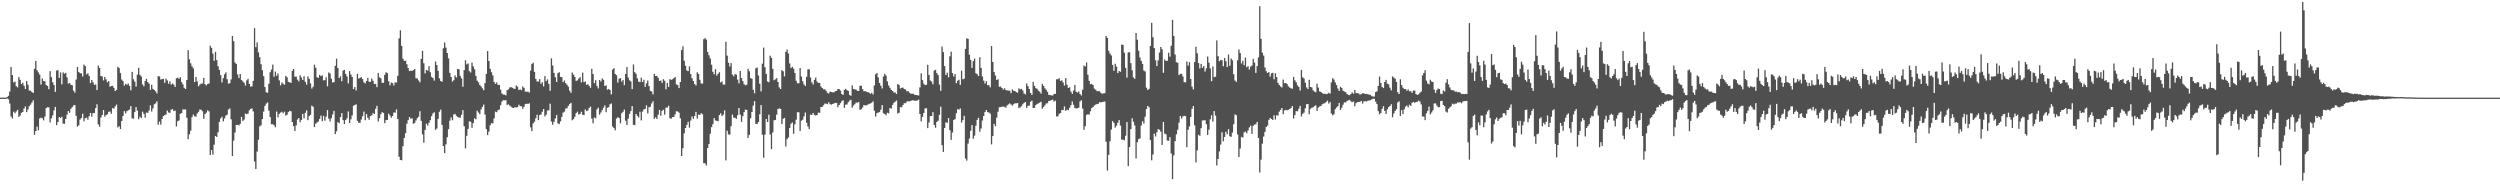 <svg xmlns="http://www.w3.org/2000/svg" width="1920" height="150"><path fill="#4f4f4f" d="M0 75h1v1H0zM1 75h1v1H1zM2 75h1v1H2zM3 75h1v1H3zM4 75h1v1H4zM5 74.503h1v1H5zM6 73.565h1v2.731H6zM7 70.226h1v9.304H7zM8 51.398h1v38.059H8zM9 57.642h1v33.394H9zM10 63.251h1v22.511H10zM11 62.659h1v24.321H11zM12 66.19h1v19.371H12zM13 67.115h1v17.251H13zM14 59.255h1v30.524H14zM15 61.283h1v27.441H15zM16 64.606h1v22.065H16zM17 63.54h1v22.486H17zM18 65.833h1v17.514H18zM19 68.307h1v13.42H19zM20 62.199h1v23.939H20zM21 65.009h1v19.039H21zM22 69.507h1v12.019H22zM23 69.669h1v10.712H23zM24 70.674h1v8.196H24zM25 71.42h1v5.624H25zM26 52.849h1v50.751H26zM27 46.822h1v53.809H27zM28 53.968h1v43.257H28zM29 55.591h1v44.502H29zM30 57.271h1v33.706H30zM31 64.918h1v25.468H31zM32 60.301h1v30.549H32zM33 62.146h1v30.343H33zM34 62.464h1v27.093H34zM35 65.289h1v17.707H35zM36 65.993h1v16.356H36zM37 68.511h1v13.96H37zM38 54.634h1v39.414H38zM39 59.251h1v31.616H39zM40 63.169h1v25.445H40zM41 65.263h1v19.526H41zM42 70.571h1v11.57H42zM43 54.245h1v41.881H43zM44 53.883h1v39.863H44zM45 59.818h1v30.041H45zM46 55.611h1v35.077H46zM47 64.762h1v24.907H47zM48 55.621h1v39.27H48zM49 56.621h1v38.462H49zM50 55.973h1v35.425H50zM51 59.386h1v28.604H51zM52 64.263h1v20.97H52zM53 63.769h1v22.882H53zM54 65.137h1v18.398H54zM55 65.499h1v16.777H55zM56 69.653h1v11.385H56zM57 71.098h1v9.517H57zM58 61.093h1v27.91H58zM59 51.473h1v45.763H59zM60 55.277h1v40.977H60zM61 56.181h1v35.651H61zM62 56.36h1v34.333H62zM63 58.749h1v28.588H63zM64 49.617h1v43.554H64zM65 50.789h1v40.089H65zM66 57.085h1v33.211H66zM67 56.259h1v35.697H67zM68 58.335h1v30.922H68zM69 63.78h1v22.996H69zM70 61.42h1v28.18H70zM71 63.226h1v23.635H71zM72 65.117h1v21.765H72zM73 64.941h1v18.112H73zM74 69.173h1v10.959H74zM75 50.324h1v45.26H75zM76 52.167h1v45.177H76zM77 58.372h1v31.966H77zM78 58.747h1v29.57H78zM79 61.734h1v22.808H79zM80 59.049h1v30.565H80zM81 60.965h1v27.466H81zM82 63.251h1v24.525H82zM83 62.256h1v23.639H83zM84 66.547h1v19.068H84zM85 66.071h1v21.263H85zM86 65.888h1v17.137H86zM87 67.431h1v15.962H87zM88 69.944h1v11.714H88zM89 69.042h1v11.277H89zM90 51.304h1v46.516H90zM91 52.293h1v44.697H91zM92 56.092h1v43.042H92zM93 61.061h1v31.893H93zM94 62.299h1v26.72H94zM95 65.762h1v19.609H95zM96 64.384h1v22.705H96zM97 65.067h1v20.341H97zM98 64.149h1v20.572H98zM99 65.996h1v18.116H99zM100 69.305h1v12.213H100zM101 55.195h1v35.731H101zM102 60.896h1v30.195H102zM103 62.684h1v23.385H103zM104 66.463h1v15.795H104zM105 57.367h1v27.7H105zM106 52.075h1v39.524H106zM107 57.426h1v32.232H107zM108 58.697h1v31.909H108zM109 64.762h1v20.989H109zM110 66.227h1v21.147H110zM111 62.267h1v28.075H111zM112 60.569h1v25.891H112zM113 63.073h1v23.63H113zM114 64.201h1v20.623H114zM115 69.031h1v11.87H115zM116 65.053h1v20.623H116zM117 68.273h1v15.045H117zM118 69.143h1v10.97H118zM119 70.125h1v9.288H119zM120 71.738h1v6.102H120zM121 58.438h1v37.37H121zM122 58.74h1v34.596H122zM123 61.091h1v34.672H123zM124 60.745h1v30.673H124zM125 60.507h1v28.636H125zM126 63.57h1v24.889H126zM127 60.372h1v27.521H127zM128 61.789h1v23.175H128zM129 64.357h1v22.037H129zM130 62.395h1v24.303H130zM131 64.97h1v19.21H131zM132 64.108h1v19.75H132zM133 65.037h1v20.295H133zM134 66.74h1v18.215H134zM135 60.1h1v37.075H135zM136 59.647h1v33.426H136zM137 60.537h1v31.978H137zM138 59.267h1v28.139H138zM139 63.084h1v23.765H139zM140 64.828h1v19.224H140zM141 67.406h1v16.704H141zM142 68.353h1v15.679H142zM143 61.455h1v28.961H143zM144 38.573h1v68.322H144zM145 45.531h1v57.633H145zM146 48.619h1v51.742H146zM147 51.002h1v38.977H147zM148 52.485h1v35.498H148zM149 63.009h1v26.301H149zM150 59.077h1v30.51H150zM151 62.56h1v24.532H151zM152 66.275h1v19.604H152zM153 64.948h1v19.1H153zM154 64.19h1v20.128H154zM155 64.078h1v21.389H155zM156 59.77h1v31.54H156zM157 64.641h1v22.966H157zM158 65.593h1v20.87H158zM159 64.437h1v20.304H159zM160 64.153h1v21.424H160zM161 35.115h1v83.905H161zM162 36.758h1v78.462H162zM163 41.215h1v77.494H163zM164 46.678h1v64.422H164zM165 39.816h1v64.571H165zM166 46.168h1v58.993H166zM167 50.871h1v50.728H167zM168 53.707h1v39.908H168zM169 57.715h1v33.282H169zM170 63.281h1v26.407H170zM171 60.036h1v33.186H171zM172 57.101h1v33.836H172zM173 55.554h1v33.282H173zM174 60.862h1v27.182H174zM175 64.261h1v19.84H175zM176 63.831h1v19.462H176zM177 60.96h1v30.698H177zM178 27.626h1v92.158H178zM179 31.579h1v76.404H179zM180 47.951h1v53.813H180zM181 49.091h1v46.864H181zM182 57.172h1v38.771H182zM183 59.946h1v36.365H183zM184 56.857h1v38.281H184zM185 61.432h1v28.391H185zM186 62.494h1v30.497H186zM187 63.556h1v28.322H187zM188 65.714h1v21.497H188zM189 61.748h1v25.91H189zM190 60.475h1v26.775H190zM191 64.451h1v20.233H191zM192 66.488h1v17.146H192zM193 66.351h1v16.928H193zM194 62.093h1v23.477H194zM195 21.618h1v102.447H195zM196 36.269h1v93.571H196zM197 32.554h1v83.829H197zM198 40.212h1v67.107H198zM199 43.948h1v53.14H199zM200 49.306h1v46.885H200zM201 53.899h1v37.523H201zM202 58.47h1v27.221H202zM203 66.886h1v14.47H203zM204 70.912h1v8.636H204zM205 71.297h1v7.407H205zM206 64.343h1v20.723H206zM207 55.46h1v34.443H207zM208 53.4h1v42.055H208zM209 49.596h1v45.772H209zM210 58.932h1v37.34H210zM211 54.989h1v42.772H211zM212 58.205h1v27.436H212zM213 56.399h1v33.747H213zM214 61.757h1v25.704H214zM215 65.547h1v20.909H215zM216 63.341h1v22.472H216zM217 64.307h1v22.696H217zM218 65.053h1v20.716H218zM219 58.262h1v30.504H219zM220 59.374h1v28.688H220zM221 62.823h1v23.275H221zM222 63.217h1v21.948H222zM223 63.652h1v21.81H223zM224 54.405h1v39.345H224zM225 53.014h1v43.841H225zM226 58.949h1v41.71H226zM227 58.781h1v37.528H227zM228 61.173h1v30.652H228zM229 62.524h1v28.164H229zM230 57.79h1v36.086H230zM231 59.516h1v32.646H231zM232 61.42h1v26.027H232zM233 58.504h1v32.408H233zM234 62.823h1v23.745H234zM235 64.993h1v19.78H235zM236 58.669h1v33.662H236zM237 60.56h1v28.581H237zM238 64.009h1v24.157H238zM239 68.04h1v13.106H239zM240 66.607h1v15.413H240zM241 49.656h1v47.947H241zM242 51.958h1v43.008H242zM243 59.358h1v34.724H243zM244 59.747h1v33.559H244zM245 57.507h1v33.841H245zM246 58.495h1v30.279H246zM247 57.843h1v35.246H247zM248 61.72h1v27.304H248zM249 61.606h1v31.064H249zM250 59.457h1v30.153H250zM251 66.277h1v18.331H251zM252 55.646h1v35.509H252zM253 56.401h1v36.864H253zM254 60.482h1v30.275H254zM255 63.327h1v24.564H255zM256 63.062h1v22.099H256zM257 50.551h1v52.483H257zM258 45.033h1v55.825H258zM259 52.345h1v41.451H259zM260 59.956h1v34.658H260zM261 58.626h1v31.305H261zM262 62.345h1v24.546H262zM263 54.247h1v38.013H263zM264 53.723h1v41.623H264zM265 56.795h1v35.395H265zM266 58.71h1v32.106H266zM267 64.043h1v21.575H267zM268 54.559h1v39.963H268zM269 57.264h1v34.401H269zM270 59.077h1v29.554H270zM271 68.415h1v12.774H271zM272 66.852h1v13.845H272zM273 69.495h1v10.568H273zM274 56.731h1v36.059H274zM275 60.331h1v34.003H275zM276 59.779h1v34.484H276zM277 59.191h1v32.57H277zM278 60.709h1v28.579H278zM279 63.27h1v22.433H279zM280 64.055h1v28.24H280zM281 62.16h1v25.45H281zM282 59.784h1v30.623H282zM283 62.814h1v29.183H283zM284 62.878h1v26.317H284zM285 60.308h1v28.244H285zM286 61.995h1v24.834H286zM287 64.446h1v23.106H287zM288 64.412h1v19.197H288zM289 66.9h1v14.36H289zM290 56.035h1v37.267H290zM291 59.335h1v31.46H291zM292 60.173h1v27.526H292zM293 63.611h1v22.525H293zM294 63.631h1v23.113H294zM295 57.44h1v37.102H295zM296 55.44h1v36.823H296zM297 56.179h1v35.88H297zM298 62.357h1v24.953H298zM299 65.556h1v23.17H299zM300 63.38h1v27.038H300zM301 63.835h1v25.228H301zM302 65.636h1v20.712H302zM303 63.286h1v23.266H303zM304 63.4h1v20.595H304zM305 58.228h1v33.115H305zM306 29.441h1v90.959H306zM307 23.22h1v99.641H307zM308 35.202h1v87.874H308zM309 45.06h1v67.212H309zM310 46.745h1v59.194H310zM311 46.6h1v55.651H311zM312 49.361h1v45.647H312zM313 52.261h1v40.011H313zM314 54.568h1v35.328H314zM315 54.199h1v36.958H315zM316 54.504h1v36.438H316zM317 53.773h1v41.277H317zM318 52.993h1v41.442H318zM319 60.068h1v32.387H319zM320 60.306h1v30.398H320zM321 61.803h1v27.784H321zM322 63.203h1v22.25H322zM323 45.206h1v47.608H323zM324 39.052h1v64.218H324zM325 48.564h1v60.998H325zM326 56.383h1v43.422H326zM327 53.696h1v41.257H327zM328 54.27h1v42.186H328zM329 50.823h1v43.502H329zM330 55.483h1v36.77H330zM331 59.102h1v30.126H331zM332 59.901h1v27.26H332zM333 61.913h1v24.321H333zM334 47.189h1v52.504H334zM335 49.928h1v48.778H335zM336 54.385h1v36.919H336zM337 60.191h1v25.644H337zM338 62.187h1v21.975H338zM339 62.762h1v33.161H339zM340 37.015h1v75.141H340zM341 32.616h1v85.006H341zM342 36.555h1v74.363H342zM343 40.711h1v64.655H343zM344 44.861h1v54.344H344zM345 55.982h1v36.702H345zM346 59.127h1v31.064H346zM347 62.583h1v29.776H347zM348 61.615h1v26.358H348zM349 57.921h1v29.526H349zM350 59.418h1v29.535H350zM351 52.963h1v36.866H351zM352 53.242h1v37.036H352zM353 58.257h1v32.126H353zM354 60.219h1v27.926H354zM355 66.687h1v17.897H355zM356 53.881h1v43.079H356zM357 46.259h1v67.778H357zM358 49.466h1v54.823H358zM359 48.75h1v50.279H359zM360 54.7h1v38.547H360zM361 55.673h1v37.86H361zM362 48.067h1v50.082H362zM363 50.977h1v43.529H363zM364 53.204h1v37.668H364zM365 58.269h1v33.344H365zM366 61.919h1v23.149H366zM367 63.21h1v23.207H367zM368 65.238h1v22.419H368zM369 66.371h1v17.688H369zM370 67.79h1v14.264H370zM371 69.257h1v11.051H371zM372 63.858h1v24.118H372zM373 56.763h1v42.419H373zM374 39.235h1v64.477H374zM375 46.777h1v54.342H375zM376 52.833h1v43.349H376zM377 55.463h1v39.146H377zM378 57.919h1v36.862H378zM379 62.858h1v28.146H379zM380 64.373h1v21.334H380zM381 63.297h1v22.879H381zM382 65.165h1v19.382H382zM383 65.213h1v18.961H383zM384 68.85h1v12.01H384zM385 71.782h1v6.271H385zM386 72.617h1v4.342H386zM387 72.659h1v4.456H387zM388 73.247h1v3.648H388zM389 69.214h1v11.309H389zM390 68.628h1v11.536H390zM391 67.2h1v13.9H391zM392 66.875h1v15.045H392zM393 67.419h1v15.299H393zM394 68.04h1v14.891H394zM395 68.23h1v14.035H395zM396 65.666h1v16.876H396zM397 66.536h1v15.775H397zM398 69.184h1v11.277H398zM399 68.6h1v12.893H399zM400 69.337h1v12.275H400zM401 66.357h1v17.15H401zM402 67.516h1v14.516H402zM403 70.329h1v9.531H403zM404 70.505h1v9.133H404zM405 70.349h1v9.448H405zM406 71.143h1v8.148H406zM407 54.188h1v43.6H407zM408 49.095h1v51.623H408zM409 48.177h1v46.601H409zM410 55.181h1v38.199H410zM411 60.619h1v30.227H411zM412 62.551h1v25.541H412zM413 62.615h1v29.638H413zM414 60.754h1v27.636H414zM415 64.355h1v23.575H415zM416 63.128h1v22.666H416zM417 66.373h1v17.35H417zM418 58.484h1v30.89H418zM419 62.304h1v25.704H419zM420 60.999h1v23.873H420zM421 64.469h1v20.201H421zM422 69.759h1v9.867H422zM423 44.776h1v48.601H423zM424 50.285h1v45.475H424zM425 55.978h1v37.555H425zM426 59.338h1v31.662H426zM427 62.961h1v25.317H427zM428 56.227h1v38.483H428zM429 55.453h1v39.879H429zM430 59.017h1v34.159H430zM431 59.294h1v30.497H431zM432 63.052h1v23.481H432zM433 61.805h1v23.971H433zM434 63.835h1v19.586H434zM435 65.087h1v17.94H435zM436 66.536h1v14.763H436zM437 69.58h1v10.362H437zM438 71.292h1v7.725H438zM439 55.712h1v36.628H439zM440 57.225h1v34.255H440zM441 59.12h1v30.506H441zM442 62.093h1v24.793H442zM443 61.734h1v24.031H443zM444 60.34h1v27.629H444zM445 59.246h1v28.292H445zM446 63.27h1v22.543H446zM447 55.749h1v32.428H447zM448 63.098h1v25.267H448zM449 62.64h1v21.394H449zM450 65.176h1v20.153H450zM451 64.629h1v20.22H451zM452 65.92h1v16.99H452zM453 67.445h1v14.438H453zM454 52.778h1v38.292H454zM455 56.884h1v37.796H455zM456 63.858h1v26.363H456zM457 61.608h1v29.29H457zM458 65.95h1v18.054H458zM459 67.879h1v14.823H459zM460 61.427h1v26.601H460zM461 62.638h1v23.765H461zM462 60.196h1v24.388H462zM463 61.263h1v21.492H463zM464 65.977h1v14.921H464zM465 65.6h1v20.552H465zM466 68.841h1v13.912H466zM467 68.312h1v13.976H467zM468 69.047h1v11.067H468zM469 72.505h1v6.97H469zM470 53.423h1v43.738H470zM471 52.32h1v46.04H471zM472 56.792h1v43.248H472zM473 57.749h1v33.312H473zM474 63.446h1v26.537H474zM475 60.374h1v30.266H475zM476 60.011h1v34.64H476zM477 62.688h1v24.312H477zM478 61.464h1v24.422H478zM479 65.458h1v18.693H479zM480 56.854h1v35.871H480zM481 51.489h1v44.587H481zM482 59.525h1v31.593H482zM483 61.661h1v25.802H483zM484 62.531h1v22.792H484zM485 68.431h1v13.01H485zM486 49.525h1v46.326H486zM487 55.417h1v40.728H487zM488 56.687h1v30.822H488zM489 60.157h1v28.842H489zM490 62.624h1v27.606H490zM491 63.08h1v22.737H491zM492 59.676h1v32.767H492zM493 63.084h1v22.634H493zM494 61.288h1v22.731H494zM495 66.698h1v16.91H495zM496 64.073h1v16.846H496zM497 61.789h1v25.358H497zM498 66.156h1v16.278H498zM499 69.775h1v12.131H499zM500 70.285h1v9.123H500zM501 72.505h1v5.264H501zM502 56.701h1v34.518H502zM503 58.367h1v31.68H503zM504 58.253h1v33.069H504zM505 59.816h1v28.292H505zM506 62.162h1v22.245H506zM507 61.871h1v26.96H507zM508 63.698h1v21.44H508zM509 60.805h1v23.481H509zM510 62.022h1v26.049H510zM511 68.568h1v14.129H511zM512 63.693h1v18.872H512zM513 66.751h1v14.495H513zM514 60.761h1v30.092H514zM515 61.322h1v29.865H515zM516 60.88h1v29.014H516zM517 60.056h1v29.86H517zM518 59.106h1v28.739H518zM519 64.787h1v20.682H519zM520 65.382h1v20.254H520zM521 67.639h1v18.874H521zM522 62.975h1v27.878H522zM523 38.498h1v81.321H523zM524 35.607h1v78.251H524zM525 46.642h1v55.791H525zM526 50.462h1v47.839H526zM527 54.135h1v41.836H527zM528 54.652h1v38.897H528zM529 51.05h1v47.022H529zM530 56.9h1v35.649H530zM531 60.084h1v29.348H531zM532 62.185h1v29.052H532zM533 64.51h1v24.596H533zM534 65.659h1v20.272H534zM535 55.515h1v35.523H535zM536 56.831h1v31.24H536zM537 61.267h1v26.958H537zM538 64.121h1v22.815H538zM539 64.201h1v23.559H539zM540 30.135h1v95.242H540zM541 29.258h1v96.136H541zM542 30.455h1v96.626H542zM543 39.871h1v73.861H543zM544 42.455h1v68.192H544zM545 44.872h1v57.812H545zM546 49.665h1v47.983H546zM547 55.133h1v40.256H547zM548 57.083h1v33.58H548zM549 53.16h1v39.373H549zM550 58.102h1v34.665H550zM551 56.628h1v36.452H551zM552 55.444h1v32.923H552zM553 63.29h1v23.763H553zM554 62.533h1v26.638H554zM555 64.957h1v23.106H555zM556 64.959h1v19.867H556zM557 32.066h1v91.126H557zM558 42.778h1v57.638H558zM559 48.214h1v54.976H559zM560 51.08h1v52.387H560zM561 48.461h1v48.473H561zM562 57.22h1v30.79H562zM563 58.621h1v31.717H563zM564 56.886h1v33.598H564zM565 57.342h1v33.877H565zM566 61.143h1v27.398H566zM567 64.014h1v18.943H567zM568 54.543h1v33.527H568zM569 59.956h1v33.621H569zM570 62.283h1v26.972H570zM571 64.721h1v21.415H571zM572 65.495h1v18.645H572zM573 65.121h1v19.325H573zM574 52.78h1v53.115H574zM575 54.755h1v48.801H575zM576 59.937h1v30.874H576zM577 60.546h1v25.468H577zM578 68.921h1v12.158H578zM579 71.603h1v6.116H579zM580 52.432h1v42.623H580zM581 51.892h1v43.424H581zM582 58.017h1v35.745H582zM583 64.314h1v23.447H583zM584 70.207h1v10.506H584zM585 48.907h1v54.525H585zM586 36.582h1v84.534H586zM587 51.627h1v51.822H587zM588 56.852h1v34.562H588zM589 62.576h1v31.131H589zM590 63.203h1v24.898H590zM591 42.773h1v60.506H591zM592 44.467h1v70.089H592zM593 52.906h1v48.755H593zM594 61.592h1v30.778H594zM595 60.853h1v31.236H595zM596 59.983h1v28.086H596zM597 62.929h1v20.833H597zM598 67.126h1v16.15H598zM599 68.369h1v15.237H599zM600 53.849h1v41.497H600zM601 54.751h1v36.487H601zM602 58.665h1v31.833H602zM603 39.899h1v72.632H603zM604 38.036h1v68.833H604zM605 41.066h1v64.511H605zM606 48.738h1v49.572H606zM607 52.277h1v42.744H607zM608 51.363h1v42.678H608zM609 52.67h1v50.039H609zM610 56.028h1v39.43H610zM611 62.004h1v29.906H611zM612 63.956h1v22.211H612zM613 63.961h1v22.3H613zM614 52.283h1v48.288H614zM615 58.717h1v34.031H615zM616 62.405h1v29.499H616zM617 64.867h1v24.507H617zM618 66.124h1v20.298H618zM619 59.024h1v35.219H619zM620 53.254h1v43.884H620zM621 53.181h1v45.974H621zM622 59.484h1v28.583H622zM623 63.235h1v25.029H623zM624 64.845h1v21.93H624zM625 61.315h1v26.972H625zM626 59.555h1v29.192H626zM627 62.565h1v25.827H627zM628 63.718h1v22.774H628zM629 63.631h1v22.992H629zM630 66.424h1v15.784H630zM631 67.596h1v14.479H631zM632 68.555h1v12.282H632zM633 68.543h1v11.028H633zM634 69.756h1v9.879H634zM635 71.294h1v8.739H635zM636 71.825h1v6.718H636zM637 70.292h1v9.732H637zM638 70.66h1v9.698H638zM639 70.892h1v8.956H639zM640 70.935h1v8.464H640zM641 70.111h1v8.901H641zM642 69.784h1v9.247H642zM643 68.365h1v13.985H643zM644 68.459h1v12.195H644zM645 69.534h1v9.734H645zM646 72.182h1v5.555H646zM647 72.876h1v4.079H647zM648 69.006h1v13.795H648zM649 68.216h1v12.156H649zM650 69.28h1v10.95H650zM651 69.775h1v8.652H651zM652 72.849h1v4.342H652zM653 73.604h1v3.021H653zM654 65.538h1v17.146H654zM655 68.296h1v12.779H655zM656 68.658h1v11.353H656zM657 68.763h1v9.991H657zM658 69.765h1v9.121H658zM659 69.841h1v8.425H659zM660 65.904h1v18.455H660zM661 65.838h1v18.002H661zM662 68.443h1v14.166H662zM663 70.088h1v10.575H663zM664 69.969h1v11.071H664zM665 70.438h1v10.426H665zM666 70.747h1v9.643H666zM667 71.217h1v8.487H667zM668 71.981h1v7.546H668zM669 71.244h1v7.638H669zM670 72.544h1v5.283H670zM671 65.646h1v19.334H671zM672 57.067h1v32.499H672zM673 56.019h1v30.899H673zM674 59.493h1v26.935H674zM675 63.739h1v22.39H675zM676 65.792h1v18.43H676zM677 67.964h1v12.717H677zM678 58.733h1v28.217H678zM679 56.703h1v30.877H679zM680 58.006h1v30.531H680zM681 62.521h1v24.076H681zM682 65.634h1v21.41H682zM683 67.44h1v15.566H683zM684 69.006h1v14.374H684zM685 69.901h1v10.689H685zM686 70.997h1v7.958H686zM687 71.017h1v7.084H687zM688 72.21h1v4.978H688zM689 64.391h1v22.82H689zM690 65.27h1v21.316H690zM691 67.939h1v14.34H691zM692 67.424h1v14.983H692zM693 67.312h1v13.374H693zM694 68.369h1v10.895H694zM695 68.786h1v10.474H695zM696 70.198h1v7.773H696zM697 69.962h1v7.739H697zM698 71.182h1v6.69H698zM699 71.96h1v5.5H699zM700 71.99h1v5.001H700zM701 72.013h1v5.084H701zM702 72.862h1v4.5H702zM703 72.963h1v4.42H703zM704 73.116h1v4.06H704zM705 73.386h1v3.083H705zM706 67.14h1v20.387H706zM707 56.332h1v36.883H707zM708 61.562h1v28.167H708zM709 64.24h1v22.6H709zM710 65.424h1v17.883H710zM711 65.14h1v17.94H711zM712 49.697h1v48.702H712zM713 57.539h1v36.507H713zM714 61.846h1v27.4H714zM715 62.666h1v26.436H715zM716 64.748h1v21.378H716zM717 54.147h1v41.845H717zM718 53.627h1v44.486H718zM719 56.094h1v37.539H719zM720 57.726h1v34.937H720zM721 64.934h1v23.278H721zM722 69.784h1v12.179H722zM723 35.724h1v75.754H723zM724 40.041h1v76.642H724zM725 50.761h1v47.546H725zM726 57.655h1v36.242H726zM727 55.817h1v38.535H727zM728 59.372h1v31.302H728zM729 43.27h1v56.741H729zM730 39.702h1v67.7H730zM731 56.099h1v45.697H731zM732 58.729h1v33.495H732zM733 56.9h1v34.523H733zM734 63.897h1v23.072H734zM735 61.993h1v21.806H735zM736 61.226h1v22.987H736zM737 65.19h1v18.091H737zM738 54.202h1v39.934H738zM739 60.894h1v31.353H739zM740 60.423h1v28.503H740zM741 37.569h1v84.164H741zM742 29.455h1v93.935H742zM743 29.846h1v80.455H743zM744 42.009h1v64.401H744zM745 45.902h1v54.527H745zM746 52.13h1v43.921H746zM747 46.882h1v59.67H747zM748 44.946h1v59.183H748zM749 56.277h1v40.309H749zM750 56.985h1v35.081H750zM751 58.418h1v32.058H751zM752 43.991h1v57.157H752zM753 52.142h1v46.516H753zM754 58.685h1v33.834H754zM755 61.887h1v27.219H755zM756 64.206h1v21.861H756zM757 62.382h1v22.087H757zM758 65.462h1v20.641H758zM759 65.371h1v21.035H759zM760 67.076h1v20.201H760zM761 35.349h1v75.566H761zM762 47.617h1v56.906H762zM763 55.238h1v39.89H763zM764 58.001h1v38.986H764zM765 61.462h1v28.908H765zM766 60.848h1v24.967H766zM767 66.669h1v15.708H767zM768 66.483h1v15.795H768zM769 67.577h1v14.324H769zM770 68.868h1v13.017H770zM771 67.797h1v14.244H771zM772 69.122h1v13.658H772zM773 69.491h1v11.506H773zM774 69.594h1v10.591H774zM775 69.701h1v9.657H775zM776 71.503h1v8.723H776zM777 68.715h1v12.367H777zM778 69.749h1v10.316H778zM779 69.946h1v9.364H779zM780 70.775h1v8.631H780zM781 71.182h1v7.922H781zM782 67.827h1v15.164H782zM783 68.644h1v13.822H783zM784 68.275h1v13.285H784zM785 69.495h1v10.57H785zM786 71.814h1v7.185H786zM787 72.464h1v5.855H787zM788 64.094h1v18.755H788zM789 66.174h1v15.086H789zM790 68.349h1v12.779H790zM791 71.381h1v6.745H791zM792 72.839h1v4.498H792zM793 62.83h1v20.11H793zM794 65.927h1v16.841H794zM795 67.68h1v13.078H795zM796 68.218h1v11.73H796zM797 69.582h1v9.753H797zM798 70.42h1v8.379H798zM799 71.906h1v6.249H799zM800 64.405h1v19.08H800zM801 65.993h1v16.123H801zM802 67.779h1v13.095H802zM803 68.941h1v10.597H803zM804 70.5h1v8.75H804zM805 72.881h1v4.669H805zM806 72.993h1v4.328H806zM807 73.19h1v3.726H807zM808 73.347h1v3.152H808zM809 72.077h1v5.946H809zM810 72.073h1v5.248H810zM811 60.917h1v28.499H811zM812 60.793h1v28.526H812zM813 60.091h1v27.262H813zM814 62.135h1v24.722H814zM815 61.686h1v22.76H815zM816 63.357h1v21.208H816zM817 65.753h1v16.004H817zM818 60.022h1v25.125H818zM819 65.067h1v19.169H819zM820 67.522h1v17.123H820zM821 67.007h1v15.802H821zM822 70.329h1v10.462H822zM823 72.082h1v5.83H823zM824 69.505h1v11.005H824zM825 65.236h1v17.654H825zM826 70.45h1v12.873H826zM827 71.04h1v12.12H827zM828 70.255h1v12.419H828zM829 72.171h1v5.708H829zM830 73.396h1v3.607H830zM831 68.925h1v14.5H831zM832 50.404h1v49.29H832zM833 51.057h1v45.859H833zM834 47.953h1v40.304H834zM835 57.406h1v30.32H835zM836 62.059h1v26.024H836zM837 64.687h1v20.776H837zM838 64.396h1v18.547H838zM839 65.311h1v16.88H839zM840 68.049h1v12.969H840zM841 68.898h1v11.442H841zM842 69.983h1v9.934H842zM843 69.983h1v9.686H843zM844 70.097h1v8.395H844zM845 71.333h1v7.279H845zM846 72.041h1v6.386H846zM847 71.7h1v6.432H847zM848 71.514h1v6.395H848zM849 27.642h1v81.236H849zM850 29.068h1v101.925H850zM851 39.029h1v79.897H851zM852 41.155h1v67.388H852zM853 42.609h1v56.889H853zM854 49.841h1v43.204H854zM855 54.314h1v40.039H855zM856 48.972h1v49.043H856zM857 51.084h1v45.445H857zM858 56.117h1v38.16H858zM859 54.524h1v37.702H859zM860 55.147h1v41.3H860zM861 34.273h1v72.98H861zM862 34.527h1v72.73H862zM863 40.434h1v67.324H863zM864 52.192h1v52.06H864zM865 59.619h1v34.115H865zM866 40.166h1v87.453H866zM867 40.162h1v72.795H867zM868 48.498h1v50.671H868zM869 53.986h1v36.855H869zM870 59.468h1v34.017H870zM871 60.587h1v35.77H871zM872 25.342h1v96.361H872zM873 30.524h1v78.672H873zM874 38.942h1v67.933H874zM875 44.14h1v62.133H875zM876 46.809h1v49.586H876zM877 49.081h1v44.028H877zM878 54.147h1v40.746H878zM879 54.879h1v34.71H879zM880 67.339h1v16.477H880zM881 69.115h1v12.232H881zM882 68.195h1v14.182H882zM883 35.207h1v72.424H883zM884 17.519h1v105.608H884zM885 28.629h1v90.016H885zM886 36.891h1v65.827H886zM887 46.214h1v58.599H887zM888 50.743h1v50.89H888zM889 46.392h1v52.806H889zM890 40.366h1v59.279H890zM891 36.037h1v65.067H891zM892 37.839h1v73.465H892zM893 55.904h1v37.72H893zM894 45.742h1v56.873H894zM895 46.793h1v56.39H895zM896 46.658h1v61.261H896zM897 40.478h1v67.658H897zM898 43.545h1v61.762H898zM899 35.101h1v82.776H899zM900 15.237h1v122.355H900zM901 27.53h1v91.76H901zM902 41.892h1v66.535H902zM903 47.761h1v55.39H903zM904 48.17h1v51.483H904zM905 57.722h1v36.448H905zM906 56.719h1v32.426H906zM907 56.632h1v34.401H907zM908 58.749h1v30.659H908zM909 63.132h1v25.743H909zM910 63.206h1v26.059H910zM911 47.264h1v65.761H911zM912 50.391h1v49.265H912zM913 47.731h1v49.364H913zM914 60.663h1v29.268H914zM915 66.577h1v17.047H915zM916 68.644h1v12.756H916zM917 47.676h1v48.565H917zM918 35.964h1v88.773H918zM919 40.883h1v74.633H919zM920 48.454h1v55.058H920zM921 52.56h1v51.795H921zM922 49.093h1v49.293H922zM923 52.091h1v40.481H923zM924 50.716h1v41.712H924zM925 54.927h1v37.425H925zM926 52.444h1v42.998H926zM927 43.414h1v60.247H927zM928 48.134h1v51.385H928zM929 52.583h1v39.009H929zM930 62.373h1v26.075H930zM931 51.036h1v42.351H931zM932 59.31h1v25.992H932zM933 58.898h1v29.879H933zM934 31.009h1v96.05H934zM935 43.137h1v78.947H935zM936 47.06h1v69.204H936zM937 46.021h1v65.017H937zM938 46.273h1v55.338H938zM939 50.894h1v57.601H939zM940 44.52h1v60.668H940zM941 46.989h1v54.218H941zM942 51.498h1v51.63H942zM943 41.862h1v57.375H943zM944 50.528h1v54.106H944zM945 44.93h1v60.201H945zM946 46.298h1v55.58H946zM947 56.982h1v38.414H947zM948 61.864h1v25.988H948zM949 62.881h1v25.658H949zM950 46.262h1v57.024H950zM951 37.985h1v82.639H951zM952 40.746h1v73.307H952zM953 48.731h1v56.388H953zM954 46.735h1v58.956H954zM955 50.038h1v51.627H955zM956 44.211h1v56.821H956zM957 51.656h1v50.707H957zM958 50.862h1v49.371H958zM959 53.451h1v44.431H959zM960 51.155h1v45.283H960zM961 50.258h1v52.614H961zM962 45.229h1v51.366H962zM963 48.065h1v47.558H963zM964 56.023h1v39.428H964zM965 50.727h1v42.911H965zM966 44.016h1v61.962H966zM967 4.77h1v127.72H967zM968 29.862h1v92.774H968zM969 40.388h1v69.952H969zM970 42.686h1v62.2H970zM971 51.817h1v49.455H971zM972 54.668h1v42.85H972zM973 56.085h1v40.327H973zM974 55.348h1v36.711H974zM975 58.832h1v31.76H975zM976 56.307h1v35.061H976zM977 55.925h1v36.233H977zM978 60.851h1v27.695H978zM979 56.207h1v35.615H979zM980 59.209h1v29.332H980zM981 63.625h1v25.182H981zM982 65.279h1v20.449H982zM983 66.467h1v17.922H983zM984 67.161h1v15.779H984zM985 61.082h1v26.67H985zM986 63.879h1v20.945H986zM987 63.705h1v20.655H987zM988 64.574h1v20.158H988zM989 66.291h1v18.05H989zM990 67.218h1v16.51H990zM991 67.754h1v15.237H991zM992 68.218h1v13.236H992zM993 59.086h1v31.95H993zM994 61.679h1v26.631H994zM995 63.306h1v21.975H995zM996 65.517h1v20.002H996zM997 66.779h1v16.743H997zM998 69.525h1v11.778H998zM999 53.652h1v35.779H999zM1000 59.342h1v28.057H1000zM1001 60.306h1v26.166H1001zM1002 63.547h1v19.654H1002zM1003 67.104h1v12.975H1003zM1004 68.378h1v11.437H1004zM1005 61.297h1v26.4H1005zM1006 66.797h1v16.782H1006zM1007 67.124h1v15.546H1007zM1008 69.363h1v13.131H1008zM1009 70.358h1v11.11H1009zM1010 70.818h1v10.076H1010zM1011 64.236h1v20.902H1011zM1012 67.262h1v15.381H1012zM1013 70.136h1v11.659H1013zM1014 70.583h1v10.76H1014zM1015 71.464h1v8.597H1015zM1016 72.082h1v7.459H1016zM1017 71.956h1v7.297H1017zM1018 72.295h1v6.043H1018zM1019 72.034h1v5.239H1019zM1020 71.281h1v8.279H1020zM1021 71.906h1v6.528H1021zM1022 63.219h1v23.951H1022zM1023 60.075h1v28.498H1023zM1024 61.075h1v26.695H1024zM1025 63.277h1v20.538H1025zM1026 65.325h1v17.185H1026zM1027 67.982h1v13.639H1027zM1028 69.818h1v9.213H1028zM1029 66.653h1v17.752H1029zM1030 67.559h1v15.132H1030zM1031 69.63h1v10.753H1031zM1032 70.31h1v8.299H1032zM1033 70.695h1v7.979H1033zM1034 72.107h1v5.53H1034zM1035 72.871h1v4.177H1035zM1036 73.114h1v3.6H1036zM1037 72.1h1v5.715H1037zM1038 70.979h1v7.482H1038zM1039 71.976h1v5.91H1039zM1040 69.061h1v12.529H1040zM1041 71.484h1v7.702H1041zM1042 71.553h1v6.88H1042zM1043 71.75h1v6.576H1043zM1044 72.746h1v5.367H1044zM1045 72.288h1v5.219H1045zM1046 71.601h1v7.926H1046zM1047 71.677h1v6.166H1047zM1048 72.196h1v5.566H1048zM1049 72.059h1v5.862H1049zM1050 72.418h1v4.967H1050zM1051 72.647h1v4.488H1051zM1052 72.851h1v4.12H1052zM1053 73.878h1v2.339H1053zM1054 74.084h1v1.797H1054zM1055 74.21h1v1.627H1055zM1056 70.708h1v7.306H1056zM1057 70.161h1v9.764H1057zM1058 65.98h1v19.405H1058zM1059 58.793h1v29.013H1059zM1060 63.753h1v23.001H1060zM1061 66.763h1v16.775H1061zM1062 67.635h1v13.946H1062zM1063 62.995h1v22.186H1063zM1064 61.327h1v26.189H1064zM1065 64.275h1v19.716H1065zM1066 64.812h1v17.507H1066zM1067 67.319h1v14.076H1067zM1068 69.397h1v10.689H1068zM1069 58.708h1v31.328H1069zM1070 59.528h1v27.626H1070zM1071 60.471h1v24.71H1071zM1072 62.849h1v21.083H1072zM1073 70.784h1v7.929H1073zM1074 72.196h1v5.649H1074zM1075 60.94h1v28.077H1075zM1076 65.337h1v19.258H1076zM1077 67.433h1v20.245H1077zM1078 68.427h1v15.489H1078zM1079 68.374h1v13.479H1079zM1080 69.697h1v11.279H1080zM1081 68.619h1v13.832H1081zM1082 70.074h1v10.375H1082zM1083 70.063h1v11.3H1083zM1084 71.317h1v7.624H1084zM1085 69.601h1v8.702H1085zM1086 69.511h1v9.403H1086zM1087 72.231h1v6.214H1087zM1088 72.835h1v5.317H1088zM1089 72.437h1v4.802H1089zM1090 71.285h1v6.688H1090zM1091 70.324h1v9.918H1091zM1092 57.907h1v31.536H1092zM1093 56.042h1v33.575H1093zM1094 53.931h1v38.334H1094zM1095 61.906h1v25.159H1095zM1096 64.142h1v21.025H1096zM1097 64.721h1v17.155H1097zM1098 61.256h1v26.551H1098zM1099 62.54h1v23.884H1099zM1100 62.988h1v21.73H1100zM1101 68.806h1v10.73H1101zM1102 71.361h1v8.02H1102zM1103 69.209h1v11.785H1103zM1104 67.992h1v14.305H1104zM1105 68.333h1v13.985H1105zM1106 71.965h1v5.665H1106zM1107 72.274h1v5.15H1107zM1108 69.484h1v11.174H1108zM1109 70.283h1v11.245H1109zM1110 63.471h1v22.236H1110zM1111 60.8h1v25.617H1111zM1112 64.835h1v18.716H1112zM1113 67.163h1v15.299H1113zM1114 68.958h1v12.678H1114zM1115 69.395h1v10.222H1115zM1116 69.358h1v10.845H1116zM1117 70.361h1v9.256H1117zM1118 70.351h1v9.176H1118zM1119 70.857h1v7.789H1119zM1120 70.585h1v8.18H1120zM1121 71.203h1v7.288H1121zM1122 72.208h1v7.1H1122zM1123 72.112h1v5.892H1123zM1124 72.299h1v5.365H1124zM1125 72.052h1v5.534H1125zM1126 72.21h1v5.264H1126zM1127 39.832h1v69.471H1127zM1128 17.75h1v104.861H1128zM1129 48.64h1v50.149H1129zM1130 55.788h1v41.884H1130zM1131 52.515h1v36.589H1131zM1132 62.146h1v25.892H1132zM1133 54.918h1v44.864H1133zM1134 42.854h1v61.096H1134zM1135 47.639h1v46.37H1135zM1136 50.221h1v45.972H1136zM1137 59.207h1v29.517H1137zM1138 62.103h1v26.743H1138zM1139 46.639h1v51.046H1139zM1140 49.61h1v44.34H1140zM1141 61.352h1v26.459H1141zM1142 67.147h1v18.471H1142zM1143 67.55h1v16.768H1143zM1144 64.973h1v25.754H1144zM1145 41.496h1v68.73H1145zM1146 50.027h1v58.657H1146zM1147 49.585h1v45.903H1147zM1148 53.648h1v38.022H1148zM1149 59.28h1v30.929H1149zM1150 56.229h1v36.722H1150zM1151 55.918h1v35.349H1151zM1152 60.926h1v29.526H1152zM1153 61.347h1v28.716H1153zM1154 63.826h1v23.101H1154zM1155 64.581h1v22.392H1155zM1156 64.133h1v24.351H1156zM1157 65.215h1v19.256H1157zM1158 67.719h1v16.757H1158zM1159 67.944h1v14.768H1159zM1160 69.404h1v10.751H1160zM1161 59.296h1v38.769H1161zM1162 34.435h1v77.816H1162zM1163 36.166h1v77.043H1163zM1164 44.003h1v58.084H1164zM1165 57.133h1v35.905H1165zM1166 58.99h1v37.43H1166zM1167 52.936h1v39.847H1167zM1168 47.342h1v55.859H1168zM1169 49.642h1v46.601H1169zM1170 55.776h1v37.622H1170zM1171 61.317h1v23.175H1171zM1172 62.668h1v21.499H1172zM1173 53.421h1v40.471H1173zM1174 60.713h1v30.307H1174zM1175 63.631h1v24.862H1175zM1176 67.614h1v17.53H1176zM1177 69.834h1v13.761H1177zM1178 47.003h1v57.759H1178zM1179 26.965h1v83.499H1179zM1180 42.826h1v60.314H1180zM1181 49.894h1v52.717H1181zM1182 53.151h1v37.949H1182zM1183 57.932h1v32.188H1183zM1184 50.095h1v46.917H1184zM1185 50.191h1v44.138H1185zM1186 53.078h1v42.513H1186zM1187 56.071h1v37.48H1187zM1188 61.356h1v27.377H1188zM1189 54.224h1v43.358H1189zM1190 58.276h1v36.011H1190zM1191 61.658h1v28.016H1191zM1192 63.924h1v20.922H1192zM1193 67.419h1v16.516H1193zM1194 34.177h1v76.269H1194zM1195 24.165h1v96.715H1195zM1196 36.497h1v74.889H1196zM1197 47.523h1v54.66H1197zM1198 54.311h1v40.082H1198zM1199 52.565h1v44.035H1199zM1200 51.244h1v49.171H1200zM1201 59.157h1v34.312H1201zM1202 59.377h1v30.993H1202zM1203 60.322h1v27.807H1203zM1204 60.585h1v26.484H1204zM1205 55.556h1v42.98H1205zM1206 53.142h1v48.78H1206zM1207 57.227h1v36.358H1207zM1208 64.458h1v23.472H1208zM1209 65.95h1v19.391H1209zM1210 63.21h1v20.499H1210zM1211 38.269h1v74.365H1211zM1212 40.675h1v62.969H1212zM1213 43.984h1v56.535H1213zM1214 52.538h1v40.764H1214zM1215 50.32h1v40.357H1215zM1216 55.405h1v36.855H1216zM1217 42.277h1v62.52H1217zM1218 36.53h1v61.732H1218zM1219 51.352h1v45.507H1219zM1220 53.991h1v41.405H1220zM1221 59.328h1v31.156H1221zM1222 60.029h1v28.821H1222zM1223 62.169h1v27.24H1223zM1224 63.352h1v21.543H1224zM1225 65.03h1v18.206H1225zM1226 67.937h1v13.2H1226zM1227 60.667h1v28.029H1227zM1228 36.475h1v76.672H1228zM1229 32.089h1v77.13H1229zM1230 39.027h1v73.03H1230zM1231 48.647h1v50.391H1231zM1232 49.219h1v42.557H1232zM1233 57.504h1v31.444H1233zM1234 49.374h1v44.633H1234zM1235 50.484h1v41.563H1235zM1236 59.363h1v28.993H1236zM1237 60.281h1v27.07H1237zM1238 58.356h1v29.828H1238zM1239 57.088h1v35.585H1239zM1240 53.027h1v44.063H1240zM1241 60.132h1v30.941H1241zM1242 61.558h1v26.855H1242zM1243 60.336h1v26.363H1243zM1244 66.039h1v20.133H1244zM1245 59.688h1v26.761H1245zM1246 39.132h1v65.07H1246zM1247 46.838h1v60.076H1247zM1248 55.172h1v43.507H1248zM1249 58.372h1v39.153H1249zM1250 48.596h1v42.195H1250zM1251 46.875h1v52.387H1251zM1252 51.608h1v41.334H1252zM1253 51.286h1v39.382H1253zM1254 61.501h1v27.535H1254zM1255 65.433h1v19.625H1255zM1256 50.047h1v45.422H1256zM1257 48.484h1v49.59H1257zM1258 52.97h1v39.679H1258zM1259 55.241h1v36.885H1259zM1260 58.916h1v27.855H1260zM1261 53.551h1v50.968H1261zM1262 24.401h1v98.26H1262zM1263 31.696h1v84.518H1263zM1264 41.286h1v61.073H1264zM1265 48.319h1v48.382H1265zM1266 50.187h1v45.381H1266zM1267 57.816h1v33.049H1267zM1268 59.516h1v30.423H1268zM1269 61.134h1v27.008H1269zM1270 64.064h1v23.209H1270zM1271 64.774h1v20.6H1271zM1272 65.202h1v17.343H1272zM1273 66.401h1v15.871H1273zM1274 67.037h1v13.442H1274zM1275 69.353h1v12.229H1275zM1276 71.242h1v8.327H1276zM1277 71.409h1v8.583H1277zM1278 71.86h1v6.583H1278zM1279 72.821h1v5.134H1279zM1280 72.182h1v5.12H1280zM1281 72.352h1v5.317H1281zM1282 72.361h1v4.688H1282zM1283 73.059h1v3.916H1283zM1284 73.473h1v2.673H1284zM1285 50.347h1v54.25H1285zM1286 53.7h1v44.028H1286zM1287 56.85h1v34.926H1287zM1288 60.372h1v25.731H1288zM1289 63.844h1v20.513H1289zM1290 64.911h1v17.702H1290zM1291 65.346h1v18.984H1291zM1292 67.82h1v15.301H1292zM1293 71.262h1v7.528H1293zM1294 72.995h1v4.635H1294zM1295 73.107h1v3.742H1295zM1296 54.002h1v37.347H1296zM1297 53.384h1v47.359H1297zM1298 55.643h1v37.185H1298zM1299 65.9h1v20.362H1299zM1300 71.116h1v7.734H1300zM1301 72.798h1v4.72H1301zM1302 68.8h1v11.424H1302zM1303 57.951h1v32.9H1303zM1304 58.855h1v30.643H1304zM1305 64.476h1v22.298H1305zM1306 66.291h1v20.092H1306zM1307 63.849h1v21.929H1307zM1308 66.833h1v17.082H1308zM1309 67.884h1v14.786H1309zM1310 68.777h1v13.294H1310zM1311 68.557h1v12.3H1311zM1312 70.086h1v10.33H1312zM1313 70.427h1v9.027H1313zM1314 70.299h1v8.634H1314zM1315 71.239h1v7.354H1315zM1316 71.402h1v6.69H1316zM1317 71.571h1v6.173H1317zM1318 64.169h1v20.014H1318zM1319 64.982h1v19.936H1319zM1320 66.252h1v18.842H1320zM1321 60.542h1v27.45H1321zM1322 57.47h1v31.387H1322zM1323 60.596h1v29.808H1323zM1324 61.674h1v27.256H1324zM1325 63.158h1v21.119H1325zM1326 64.588h1v21.229H1326zM1327 66.019h1v19.139H1327zM1328 65.792h1v17.626H1328zM1329 68.202h1v13.502H1329zM1330 68.056h1v11.998H1330zM1331 60.896h1v25.063H1331zM1332 60.791h1v22.243H1332zM1333 61.539h1v24.39H1333zM1334 63.991h1v23.504H1334zM1335 65.163h1v18.185H1335zM1336 65.142h1v16.766H1336zM1337 66.399h1v14.873H1337zM1338 68.598h1v12.637H1338zM1339 54.16h1v41.048H1339zM1340 60.663h1v32.557H1340zM1341 61.622h1v25.34H1341zM1342 66.376h1v18.572H1342zM1343 67.314h1v14.646H1343zM1344 66.19h1v14.829H1344zM1345 66.568h1v15.713H1345zM1346 67.028h1v16.869H1346zM1347 66.66h1v17.716H1347zM1348 69.772h1v9.425H1348zM1349 59.328h1v37.611H1349zM1350 52.689h1v47.128H1350zM1351 62.109h1v31.991H1351zM1352 64.421h1v25.466H1352zM1353 65.403h1v22.152H1353zM1354 66.156h1v18.89H1354zM1355 53.899h1v38.011H1355zM1356 59.386h1v28.521H1356zM1357 63.107h1v24.342H1357zM1358 66.444h1v16.677H1358zM1359 70.544h1v9.924H1359zM1360 57.163h1v42.44H1360zM1361 57.374h1v40.845H1361zM1362 58.589h1v37.439H1362zM1363 61.066h1v27.079H1363zM1364 69.198h1v10.572H1364zM1365 59.61h1v30.332H1365zM1366 58.118h1v34.894H1366zM1367 59.221h1v31.52H1367zM1368 63.423h1v24.573H1368zM1369 66.648h1v20.616H1369zM1370 63.673h1v20.217H1370zM1371 58.285h1v33.264H1371zM1372 63.041h1v26.876H1372zM1373 63.419h1v22.078H1373zM1374 64.018h1v20.588H1374zM1375 66.154h1v15.619H1375zM1376 68.77h1v12.959H1376zM1377 59.983h1v27.61H1377zM1378 63.556h1v22.378H1378zM1379 63.304h1v21.506H1379zM1380 60.823h1v25.081H1380zM1381 62.421h1v28.19H1381zM1382 61.146h1v26.493H1382zM1383 64.11h1v22.836H1383zM1384 56.618h1v33.108H1384zM1385 57.058h1v33.559H1385zM1386 61.324h1v29.226H1386zM1387 63.185h1v24.159H1387zM1388 66.172h1v18.016H1388zM1389 63.588h1v19.989H1389zM1390 65.927h1v17.464H1390zM1391 61.652h1v23.101H1391zM1392 65.005h1v17.082H1392zM1393 65.568h1v19.387H1393zM1394 65.057h1v18.437H1394zM1395 56.925h1v31.499H1395zM1396 60.951h1v30.103H1396zM1397 65.071h1v21.572H1397zM1398 64.158h1v21.073H1398zM1399 65.167h1v18.178H1399zM1400 67.447h1v16.864H1400zM1401 51.418h1v42.662H1401zM1402 55.131h1v37.716H1402zM1403 62.956h1v28.693H1403zM1404 63.73h1v21.078H1404zM1405 65.327h1v18.421H1405zM1406 58.17h1v36.299H1406zM1407 58.916h1v32.747H1407zM1408 65.378h1v20.707H1408zM1409 65.14h1v19.476H1409zM1410 65.366h1v21.531H1410zM1411 57.138h1v37.723H1411zM1412 62.389h1v28.492H1412zM1413 57.655h1v39.272H1413zM1414 59.045h1v33.36H1414zM1415 60.125h1v30.426H1415zM1416 60.04h1v33.001H1416zM1417 58.708h1v29.826H1417zM1418 61.594h1v23.944H1418zM1419 61.07h1v22.934H1419zM1420 62.549h1v26.942H1420zM1421 59.443h1v35.258H1421zM1422 59.997h1v29.641H1422zM1423 58.58h1v30.616H1423zM1424 60.695h1v27.242H1424zM1425 59.07h1v28.821H1425zM1426 61.496h1v27.576H1426zM1427 64.268h1v21.753H1427zM1428 66.06h1v18.947H1428zM1429 67.932h1v15.992H1429zM1430 52.993h1v44.356H1430zM1431 56.799h1v38.551H1431zM1432 57.079h1v34.454H1432zM1433 57.559h1v29.123H1433zM1434 61.475h1v25.157H1434zM1435 64.934h1v20.357H1435zM1436 58.152h1v31.105H1436zM1437 61.008h1v23.9H1437zM1438 63.982h1v20.485H1438zM1439 63.197h1v25.331H1439zM1440 64.666h1v23.557H1440zM1441 58.619h1v33.511H1441zM1442 61.402h1v32.813H1442zM1443 54.446h1v48.222H1443zM1444 56.818h1v45.757H1444zM1445 52.789h1v43.802H1445zM1446 56.754h1v33.612H1446zM1447 59.722h1v28.418H1447zM1448 62.576h1v22.289H1448zM1449 62.185h1v22.122H1449zM1450 63.048h1v24.347H1450zM1451 64.835h1v22.705H1451zM1452 61.086h1v22.616H1452zM1453 59.228h1v29.116H1453zM1454 68.204h1v13.243H1454zM1455 57.939h1v29.13H1455zM1456 60.821h1v25.72H1456zM1457 61.654h1v22.268H1457zM1458 62.569h1v18.366H1458zM1459 62.51h1v19.799H1459zM1460 58.067h1v35.704H1460zM1461 53.272h1v41.824H1461zM1462 60.951h1v29.883H1462zM1463 61.219h1v25.516H1463zM1464 65.696h1v18.757H1464zM1465 64.915h1v20.547H1465zM1466 50.343h1v47.057H1466zM1467 53.78h1v39.492H1467zM1468 59.152h1v28.952H1468zM1469 66.621h1v15.491H1469zM1470 62.581h1v39.11H1470zM1471 50.587h1v59.291H1471zM1472 56.538h1v42.316H1472zM1473 60.253h1v36.336H1473zM1474 60.917h1v31.888H1474zM1475 64.52h1v24.917H1475zM1476 56.564h1v37.942H1476zM1477 58.278h1v35.86H1477zM1478 58.017h1v33.01H1478zM1479 64.178h1v21.138H1479zM1480 65.801h1v16.956H1480zM1481 54.497h1v48.034H1481zM1482 58.209h1v39.716H1482zM1483 57.941h1v36.585H1483zM1484 59.262h1v31.234H1484zM1485 71.468h1v7.542H1485zM1486 55.053h1v37.109H1486zM1487 54.877h1v37.045H1487zM1488 60.217h1v28.46H1488zM1489 64.73h1v23.047H1489zM1490 65.348h1v20.252H1490zM1491 47.96h1v46.345H1491zM1492 54.916h1v39.284H1492zM1493 62.464h1v27.15H1493zM1494 62.379h1v25.814H1494zM1495 61.947h1v22.628H1495zM1496 64.87h1v18.412H1496zM1497 49.413h1v47.441H1497zM1498 55.687h1v35.129H1498zM1499 59.022h1v28.647H1499zM1500 58.42h1v31.785H1500zM1501 55.694h1v38.508H1501zM1502 57.111h1v36.645H1502zM1503 59.972h1v34.44H1503zM1504 51.091h1v51.442H1504zM1505 55.932h1v43.291H1505zM1506 54.44h1v46.603H1506zM1507 57.019h1v33.111H1507zM1508 62.597h1v24.777H1508zM1509 52.439h1v42.538H1509zM1510 57.477h1v30.554H1510zM1511 53.053h1v45.415H1511zM1512 58.095h1v37.073H1512zM1513 59.763h1v27.173H1513zM1514 57.754h1v29.398H1514zM1515 55.257h1v36.976H1515zM1516 51.249h1v39.801H1516zM1517 56.946h1v33.021H1517zM1518 62.716h1v25.745H1518zM1519 63.991h1v23.097H1519zM1520 55.774h1v35.576H1520zM1521 41.794h1v64.731H1521zM1522 55.09h1v44.109H1522zM1523 57.912h1v34.049H1523zM1524 60.322h1v26.008H1524zM1525 61.867h1v25.809H1525zM1526 48.443h1v52.113H1526zM1527 56.637h1v37.663H1527zM1528 61.585h1v26.109H1528zM1529 58.74h1v27.75H1529zM1530 58.85h1v29.57H1530zM1531 58.685h1v33.875H1531zM1532 58.447h1v33.058H1532zM1533 48.75h1v47.947H1533zM1534 56.639h1v39.313H1534zM1535 50.407h1v44.031H1535zM1536 56.664h1v36.812H1536zM1537 61.187h1v28.013H1537zM1538 55.52h1v32.351H1538zM1539 58.548h1v28.897H1539zM1540 60.297h1v36.86H1540zM1541 60.702h1v29.4H1541zM1542 61.057h1v25.523H1542zM1543 59.816h1v30.071H1543zM1544 58.9h1v33.003H1544zM1545 51.81h1v46.455H1545zM1546 57.804h1v32.293H1546zM1547 56.035h1v31.204H1547zM1548 61.224h1v27.842H1548zM1549 60.546h1v27.578H1549zM1550 46.644h1v52.275H1550zM1551 57.838h1v35.557H1551zM1552 61.709h1v29.144H1552zM1553 61.011h1v28.585H1553zM1554 59.768h1v30.275H1554zM1555 47.569h1v55.294H1555zM1556 49.34h1v54.807H1556zM1557 53.394h1v38.67H1557zM1558 53.261h1v34.539H1558zM1559 54.698h1v32.895H1559zM1560 62.984h1v23.77H1560zM1561 55.685h1v41.275H1561zM1562 56.163h1v38.97H1562zM1563 58.562h1v33.17H1563zM1564 63.522h1v23.852H1564zM1565 60.372h1v24.676H1565zM1566 50.148h1v43.44H1566zM1567 56.875h1v35.766H1567zM1568 56.085h1v37.038H1568zM1569 57.525h1v31.149H1569zM1570 62.601h1v24.447H1570zM1571 64.6h1v21.469H1571zM1572 60.139h1v28.576H1572zM1573 60.42h1v26.757H1573zM1574 67.694h1v15.068H1574zM1575 70.61h1v9.373H1575zM1576 67.245h1v14.456H1576zM1577 62.734h1v24.617H1577zM1578 58.697h1v31.458H1578zM1579 61.132h1v26.711H1579zM1580 61.574h1v27.766H1580zM1581 63.082h1v26.102H1581zM1582 64.371h1v21.545H1582zM1583 63.801h1v20.655H1583zM1584 61.452h1v22.989H1584zM1585 61.409h1v22.335H1585zM1586 63.213h1v19.739H1586zM1587 63.453h1v23.87H1587zM1588 65.497h1v18.187H1588zM1589 67.928h1v15.903H1589zM1590 67.728h1v16.434H1590zM1591 68.63h1v10.613H1591zM1592 50.729h1v45.859H1592zM1593 45.074h1v51.559H1593zM1594 55.389h1v43.889H1594zM1595 56.019h1v35.685H1595zM1596 60.395h1v31.147H1596zM1597 62.702h1v22.394H1597zM1598 63.712h1v23.14H1598zM1599 66.669h1v19.59H1599zM1600 64.178h1v22.38H1600zM1601 65.362h1v18.215H1601zM1602 66.943h1v15.692H1602zM1603 53.139h1v40.691H1603zM1604 54.41h1v35.706H1604zM1605 58.223h1v30.016H1605zM1606 62.707h1v23.548H1606zM1607 64.291h1v24.674H1607zM1608 54.348h1v43.234H1608zM1609 54.76h1v39.194H1609zM1610 59.782h1v31.561H1610zM1611 55.756h1v35.621H1611zM1612 59.367h1v32.152H1612zM1613 55.371h1v40.066H1613zM1614 60.48h1v30.449H1614zM1615 53.906h1v36.532H1615zM1616 62.105h1v26.393H1616zM1617 61.473h1v27.517H1617zM1618 63.165h1v21.582H1618zM1619 63.112h1v20.577H1619zM1620 68.159h1v15.94H1620zM1621 68.919h1v13.321H1621zM1622 64.069h1v18.116H1622zM1623 48.809h1v48.894H1623zM1624 54.293h1v39.734H1624zM1625 56.689h1v37.173H1625zM1626 60.413h1v29.723H1626zM1627 62.51h1v27.867H1627zM1628 61.462h1v25.191H1628zM1629 61.249h1v22.641H1629zM1630 60.594h1v24.298H1630zM1631 63.821h1v21.71H1631zM1632 64.465h1v22.875H1632zM1633 61.993h1v26.944H1633zM1634 61.347h1v24.182H1634zM1635 63.071h1v21.936H1635zM1636 69.202h1v10.87H1636zM1637 58.594h1v30.991H1637zM1638 51.778h1v44.488H1638zM1639 59.077h1v29.86H1639zM1640 59.187h1v32.014H1640zM1641 56.069h1v33.87H1641zM1642 61.018h1v30.314H1642zM1643 52.476h1v39.1H1643zM1644 58.413h1v29.49H1644zM1645 63.192h1v24.5H1645zM1646 64.822h1v19.339H1646zM1647 60.67h1v25.207H1647zM1648 65.701h1v18.759H1648zM1649 65.302h1v17.086H1649zM1650 69.461h1v10.444H1650zM1651 70.784h1v8H1651zM1652 53.114h1v47.443H1652zM1653 44.588h1v54.772H1653zM1654 55.799h1v36.237H1654zM1655 53.421h1v37.26H1655zM1656 59.393h1v27.002H1656zM1657 58.967h1v27.814H1657zM1658 59.306h1v31.964H1658zM1659 61.601h1v24.752H1659zM1660 64.396h1v21.199H1660zM1661 67.381h1v15.39H1661zM1662 56.843h1v33.506H1662zM1663 48.807h1v48.457H1663zM1664 54.321h1v37.855H1664zM1665 56.303h1v32.591H1665zM1666 67.873h1v12.948H1666zM1667 52.856h1v39.945H1667zM1668 47.955h1v46.116H1668zM1669 58.024h1v34.177H1669zM1670 63.446h1v24.846H1670zM1671 59.871h1v29.453H1671zM1672 58.024h1v33.662H1672zM1673 59.072h1v29.556H1673zM1674 60.402h1v27.482H1674zM1675 58.365h1v29.625H1675zM1676 64.256h1v20H1676zM1677 65.376h1v20.037H1677zM1678 66.44h1v16.983H1678zM1679 67.497h1v14.097H1679zM1680 68.214h1v11.447H1680zM1681 71.844h1v6.999H1681zM1682 59.122h1v33.289H1682zM1683 59.2h1v31.348H1683zM1684 62.338h1v26.143H1684zM1685 63.661h1v23.566H1685zM1686 64.053h1v22.447H1686zM1687 63.055h1v23.516H1687zM1688 63.304h1v19.966H1688zM1689 66.85h1v14.305H1689zM1690 66.383h1v14.358H1690zM1691 68.264h1v11.849H1691zM1692 64.558h1v19.391H1692zM1693 64.996h1v17.787H1693zM1694 68.06h1v14.715H1694zM1695 68.486h1v11.966H1695zM1696 67.358h1v16.805H1696zM1697 63.071h1v23.71H1697zM1698 67.52h1v16.503H1698zM1699 67.593h1v16.736H1699zM1700 68.131h1v15.615H1700zM1701 69.072h1v13.145H1701zM1702 33.991h1v85.143H1702zM1703 41.162h1v77.35H1703zM1704 48.244h1v46.722H1704zM1705 57.017h1v39.046H1705zM1706 60.873h1v30.623H1706zM1707 61.295h1v28.643H1707zM1708 59.015h1v28.828H1708zM1709 61.333h1v25.894H1709zM1710 62.208h1v24.358H1710zM1711 63.602h1v22.561H1711zM1712 66.779h1v18.473H1712zM1713 52.013h1v44.667H1713zM1714 59.248h1v33.607H1714zM1715 63.675h1v23.923H1715zM1716 64.439h1v21.209H1716zM1717 65.41h1v18.78H1717zM1718 47.255h1v47.906H1718zM1719 47.587h1v52.003H1719zM1720 61.572h1v28.654H1720zM1721 54.023h1v37.375H1721zM1722 58.074h1v29.654H1722zM1723 57.454h1v34.72H1723zM1724 56.007h1v37.221H1724zM1725 59.541h1v32.541H1725zM1726 59.457h1v30.032H1726zM1727 63.238h1v25.562H1727zM1728 62.707h1v24.894H1728zM1729 59.029h1v31.895H1729zM1730 58.518h1v32.68H1730zM1731 61.1h1v26.411H1731zM1732 62.897h1v21.659H1732zM1733 65.847h1v19.114H1733zM1734 38.402h1v82.257H1734zM1735 42.872h1v70.03H1735zM1736 50.471h1v54.887H1736zM1737 50.084h1v48.819H1737zM1738 53.494h1v41.687H1738zM1739 56.271h1v33.651H1739zM1740 58.848h1v32.403H1740zM1741 65.719h1v21.847H1741zM1742 65.087h1v23.6H1742zM1743 64.716h1v20.197H1743zM1744 62.947h1v21.119H1744zM1745 50.672h1v48.595H1745zM1746 58.212h1v36.223H1746zM1747 62.107h1v29.215H1747zM1748 63.476h1v23.193H1748zM1749 62.601h1v23.989H1749zM1750 42.023h1v74.166H1750zM1751 24.275h1v102.655H1751zM1752 41.938h1v71.673H1752zM1753 41.1h1v67.588H1753zM1754 46.573h1v57.485H1754zM1755 46.296h1v50.945H1755zM1756 55.108h1v36.979H1756zM1757 57.999h1v33.358H1757zM1758 58.175h1v41.209H1758zM1759 58.463h1v31.524H1759zM1760 65.831h1v22.25H1760zM1761 62.233h1v27.787H1761zM1762 48.745h1v52.369H1762zM1763 58.186h1v35.876H1763zM1764 53.332h1v39.991H1764zM1765 58.438h1v32.522H1765zM1766 59.633h1v28.251H1766zM1767 45.353h1v53.371H1767zM1768 1.497h1v137.274H1768zM1769 7.915h1v124.795H1769zM1770 37.2h1v81.248H1770zM1771 41.851h1v75.049H1771zM1772 46.353h1v69.552H1772zM1773 51.851h1v51.225H1773zM1774 49.452h1v44.427H1774zM1775 50.874h1v43.898H1775zM1776 54.03h1v44.09H1776zM1777 56.429h1v37.583H1777zM1778 53.79h1v35.237H1778zM1779 51.867h1v38.704H1779zM1780 51.762h1v37.608H1780zM1781 61.024h1v28.92H1781zM1782 63.226h1v28.551H1782zM1783 64.588h1v24.436H1783zM1784 63.549h1v20.776H1784zM1785 64.57h1v19.963H1785zM1786 66.568h1v18.279H1786zM1787 66.829h1v17.368H1787zM1788 66.486h1v17.768H1788zM1789 67.239h1v17.684H1789zM1790 68.459h1v14.974H1790zM1791 69.532h1v13.291H1791zM1792 68.571h1v14.205H1792zM1793 68.937h1v12.019H1793zM1794 68.433h1v12.602H1794zM1795 67.282h1v14.864H1795zM1796 67.724h1v14.818H1796zM1797 69.223h1v12.763H1797zM1798 70.823h1v10.801H1798zM1799 71.173h1v10.133H1799zM1800 70.873h1v9.114H1800zM1801 70.853h1v8.322H1801zM1802 70.814h1v7.993H1802zM1803 71.198h1v7.629H1803zM1804 71.645h1v6.867H1804zM1805 71.796h1v6.361H1805zM1806 71.992h1v6.132H1806zM1807 72.32h1v6.171H1807zM1808 71.871h1v6.285H1808zM1809 72.089h1v5.937H1809zM1810 72.114h1v5.496H1810zM1811 72.608h1v4.273H1811zM1812 72.233h1v5.141H1812zM1813 72.757h1v4.587H1813zM1814 72.913h1v4.31H1814zM1815 73.194h1v3.948H1815zM1816 73.196h1v3.749H1816zM1817 72.814h1v4.173H1817zM1818 73.009h1v3.543H1818zM1819 73.103h1v3.406H1819zM1820 73.46h1v2.859H1820zM1821 73.089h1v3.442H1821zM1822 73.203h1v3.374H1822zM1823 73.537h1v2.964H1823zM1824 73.54h1v2.889H1824zM1825 73.4h1v2.964H1825zM1826 73.631h1v2.824H1826zM1827 73.689h1v2.353H1827zM1828 74.023h1v1.962H1828zM1829 73.906h1v2.138H1829zM1830 74.046h1v2.149H1830zM1831 74.215h1v1.859H1831zM1832 74.112h1v2.028H1832zM1833 74.059h1v1.856H1833zM1834 74.19h1v1.641H1834zM1835 74.078h1v1.774H1835zM1836 74.268h1v1.442H1836zM1837 74.309h1v1.254H1837zM1838 74.398h1v1.209H1838zM1839 74.478h1v1.16H1839zM1840 74.506h1v1.089H1840zM1841 74.565h1v1H1841zM1842 74.574h1v1H1842zM1843 74.506h1v1H1843zM1844 74.515h1v1H1844zM1845 74.547h1v1H1845zM1846 74.625h1v1H1846zM1847 74.709h1v1H1847zM1848 74.778h1v1H1848zM1849 74.767h1v1H1849zM1850 74.776h1v1H1850zM1851 74.718h1v1H1851zM1852 74.824h1v1H1852zM1853 74.87h1v1H1853zM1854 74.854h1v1H1854zM1855 74.922h1v1H1855zM1856 74.936h1v1H1856zM1857 74.954h1v1H1857zM1858 74.957h1v1H1858zM1859 74.977h1v1H1859zM1860 74.984h1v1H1860zM1861 74.986h1v1H1861zM1862 74.991h1v1H1862zM1863 74.993h1v1H1863zM1864 74.995h1v1H1864zM1865 74.998h1v1H1865zM1866 74.998h1v1H1866zM1867 74.998h1v1H1867zM1868 74.998h1v1H1868zM1869 74.998h1v1H1869zM1870 74.998h1v1H1870zM1871 74.998h1v1H1871zM1872 74.998h1v1H1872zM1873 74.998h1v1H1873zM1874 75h1v1H1874zM1875 75h1v1H1875zM1876 75h1v1H1876zM1877 75h1v1H1877zM1878 75h1v1H1878zM1879 75h1v1H1879zM1880 75h1v1H1880zM1881 75h1v1H1881zM1882 75h1v1H1882zM1883 75h1v1H1883zM1884 75h1v1H1884zM1885 75h1v1H1885zM1886 75h1v1H1886zM1887 75h1v1H1887zM1888 75h1v1H1888zM1889 75h1v1H1889zM1890 75h1v1H1890zM1891 75h1v1H1891zM1892 75h1v1H1892zM1893 75h1v1H1893zM1894 75h1v1H1894zM1895 75h1v1H1895zM1896 75h1v1H1896zM1897 75h1v1H1897zM1898 75h1v1H1898zM1899 75h1v1H1899zM1900 75h1v1H1900zM1901 75h1v1H1901zM1902 75h1v1H1902zM1903 75h1v1H1903zM1904 75h1v1H1904zM1905 75h1v1H1905zM1906 75h1v1H1906zM1907 75h1v1H1907zM1908 75h1v1H1908zM1909 75h1v1H1909zM1910 75h1v1H1910zM1911 75h1v1H1911zM1912 75h1v1H1912zM1913 75h1v1H1913zM1914 75h1v1H1914zM1915 75h1v1H1915zM1916 75h1v1H1916zM1917 75h1v1H1917zM1918 75h1v1H1918zM1919 75h1v1H1919z"/></svg>